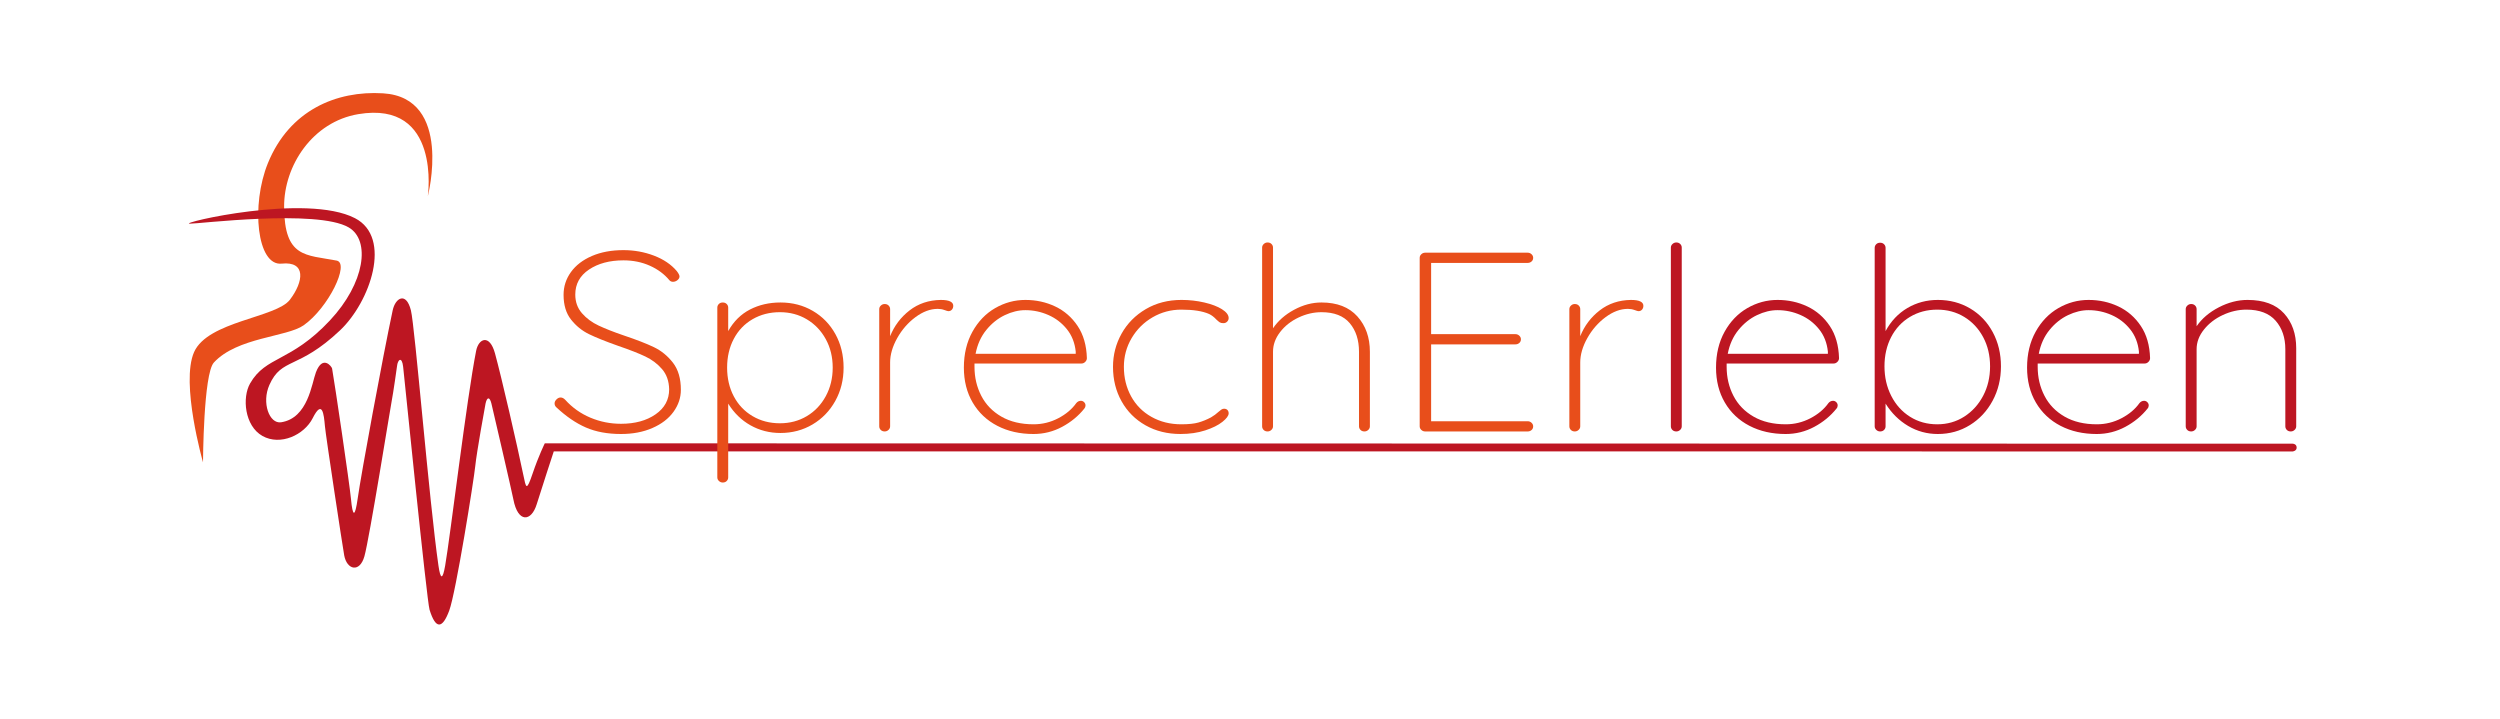 <?xml version="1.0" encoding="utf-8"?>
<!-- Generator: Adobe Illustrator 15.0.2, SVG Export Plug-In . SVG Version: 6.00 Build 0)  -->
<!DOCTYPE svg PUBLIC "-//W3C//DTD SVG 1.1//EN" "http://www.w3.org/Graphics/SVG/1.1/DTD/svg11.dtd">
<svg version="1.1" id="Ebene_1" xmlns="http://www.w3.org/2000/svg" xmlns:xlink="http://www.w3.org/1999/xlink" x="0px" y="0px"
	 width="841.89px" height="242px" viewBox="0 0 841.89 242" enable-background="new 0 0 841.89 242" xml:space="preserve">
<g>
	<g>
		<g>
			<g>
				<path fill="#E84E1B" d="M144.072,66.058c0,0,8.613-33.183-15.078-34.633c-15.723-0.962-31.502,5.704-38.766,23.493
					c-5.779,14.159-3.7,34.729,4.627,33.86c8.326-0.868,7.4,6.078,2.775,12.155c-4.627,6.077-27.641,7.21-32.268,17.627
					c-4.625,10.418,3,37.124,3,37.124s0.129-29.772,3.662-33.599c7.873-8.525,24.598-8.568,30.23-12.54
					c8.383-5.909,15.617-20.93,11.103-21.792c-10.393-1.985-17.595-0.852-17.681-18.076c-0.07-13.891,9.561-28.645,24.989-31.238
					C148.719,33.726,144.072,66.058,144.072,66.058z"/>
			</g>
			<g>
				<path fill="#BD1622" d="M772.118,149.417l-588.655-0.127c0,0-2.057,4.153-4.08,10.115c-2.105,6.201-2.219,5.031-3.174,0.426
					c-2.033-9.808-7.332-32.885-9.52-40.841c-1.813-6.595-5.515-5.055-6.347-0.851c-3.173,16.036-8.706,62.439-10.427,72.321
					c-0.857,4.926-1.586,4.714-2.267,0c-3.146-21.808-7.913-80.571-9.277-85.972c-1.603-6.345-5.229-4.218-6.136,0.037
					c-3.428,16.082-10.6,54.984-11.787,63.387c-0.895,6.344-1.674,6.372-2.266,0c-0.461-4.955-5.44-38.713-6.348-43.818
					c-0.114-0.646-3.164-4.703-5.439,1.277c-1.418,3.722-2.639,15.445-11.736,16.837c-3.947,0.604-6.613-6.563-3.947-12.563
					c4.166-9.373,9.65-5.021,23.791-18.391c10.145-9.591,17.688-31.236,5.039-37.779c-16.391-8.479-59.584,1.701-55.669,1.855
					c2.485,0.1,42.941-4.953,53.558,1.258c7.403,4.331,5.518,18.679-6.347,31.34c-13.252,14.144-21.538,11.884-26.872,21.217
					c-2.693,4.714-1.877,14.264,4.167,17.667s14.073-0.333,16.933-6.006c3.213-6.372,3.754-1.438,4.11,2.716
					c0.267,3.109,6.032,41.061,6.498,43.535c0.913,4.854,5.203,5.922,6.8,0.283c1.676-5.92,8.764-50.201,9.218-52.469
					c0.453-2.269,1.71-11.035,1.762-11.544c0.233-2.307,1.655-3.42,2.064,0.198c0.376,3.319,7.979,78.854,8.89,81.801
					c2.1,6.792,4.359,6.404,6.627,0.307c2.266-6.098,8.311-44.103,8.764-48.641c0.453-4.537,3.311-20.356,3.476-21.115
					c0.497-2.283,1.404-2.283,1.964,0c0.482,1.967,6.918,29.758,7.405,32.32c1.518,7.973,6.051,7.547,7.864,1.592
					c1.273-4.184,5.735-17.766,5.735-17.766l585.629,0.006c0,0,1.299-0.155,1.299-1.28
					C773.417,149.458,772.118,149.417,772.118,149.417z"/>
			</g>
		</g>
	</g>
	<g>
		<path fill="#E84E1B" d="M197.3,143.96c-3.361-1.462-6.69-3.741-9.989-6.837c-0.367-0.344-0.55-0.774-0.55-1.29
			c0-0.458,0.213-0.903,0.642-1.333c0.427-0.43,0.885-0.645,1.375-0.645c0.55,0,1.068,0.258,1.558,0.774
			c2.382,2.638,5.208,4.644,8.477,6.02c3.268,1.376,6.705,2.064,10.31,2.064c4.704,0,8.583-1.06,11.639-3.182
			c3.054-2.12,4.582-4.93,4.582-8.428c-0.062-2.752-0.856-5.016-2.383-6.794c-1.528-1.776-3.407-3.195-5.636-4.257
			c-2.23-1.06-5.269-2.249-9.118-3.569c-4.216-1.49-7.5-2.809-9.852-3.956c-2.353-1.146-4.369-2.78-6.048-4.902
			c-1.681-2.121-2.521-4.902-2.521-8.342c0-2.809,0.825-5.36,2.475-7.654c1.649-2.292,4.001-4.098,7.057-5.418
			c3.054-1.318,6.598-1.978,10.63-1.978c3.604,0,7.025,0.617,10.264,1.849c3.237,1.233,5.803,2.967,7.698,5.203
			c0.61,0.803,0.917,1.405,0.917,1.806c0,0.459-0.229,0.875-0.688,1.247c-0.458,0.374-0.962,0.559-1.512,0.559
			c-0.49,0-0.886-0.172-1.191-0.516c-1.711-2.064-3.91-3.698-6.598-4.902c-2.689-1.204-5.652-1.806-8.889-1.806
			c-4.644,0-8.508,1.032-11.593,3.096c-3.086,2.064-4.628,4.874-4.628,8.428c0,2.466,0.748,4.558,2.245,6.278
			c1.497,1.72,3.375,3.111,5.636,4.171c2.259,1.062,5.07,2.165,8.431,3.311c4.275,1.434,7.667,2.752,10.172,3.956
			c2.504,1.204,4.642,2.954,6.415,5.246c1.771,2.293,2.658,5.332,2.658,9.116c0,2.638-0.825,5.104-2.474,7.396
			c-1.65,2.294-4.018,4.115-7.103,5.461c-3.085,1.347-6.614,2.021-10.584,2.021C204.6,146.153,200.659,145.422,197.3,143.96z"/>
		<path fill="#E84E1B" d="M273.729,104.702c3.237,1.892,5.773,4.501,7.606,7.826c1.833,3.326,2.749,7.082,2.749,11.266
			c0,4.128-0.932,7.869-2.795,11.223c-1.865,3.354-4.415,5.992-7.652,7.912c-3.239,1.922-6.843,2.881-10.814,2.881
			c-3.666,0-7.026-0.86-10.081-2.58c-3.056-1.72-5.56-4.156-7.515-7.31v24.854c0,0.458-0.169,0.86-0.504,1.204
			c-0.336,0.344-0.779,0.516-1.329,0.516c-0.49,0-0.916-0.172-1.283-0.516c-0.367-0.344-0.55-0.746-0.55-1.204v-57.19
			c0-0.458,0.167-0.86,0.504-1.204c0.335-0.344,0.779-0.516,1.329-0.516c0.55,0,0.993,0.172,1.329,0.516
			c0.335,0.344,0.504,0.746,0.504,1.204v7.912c1.833-3.268,4.276-5.689,7.332-7.267c3.054-1.576,6.475-2.365,10.264-2.365
			C266.855,101.863,270.489,102.81,273.729,104.702z M271.712,140.133c2.688-1.604,4.811-3.84,6.369-6.708
			c1.558-2.866,2.337-6.076,2.337-9.632c0-3.554-0.779-6.751-2.337-9.589c-1.558-2.838-3.682-5.06-6.369-6.665
			c-2.689-1.604-5.713-2.408-9.073-2.408c-3.422,0-6.492,0.789-9.21,2.365c-2.719,1.578-4.827,3.784-6.323,6.622
			c-1.498,2.838-2.246,6.063-2.246,9.675s0.748,6.837,2.246,9.675c1.496,2.838,3.604,5.061,6.323,6.665
			c2.718,1.606,5.788,2.408,9.21,2.408C265.999,142.542,269.023,141.739,271.712,140.133z"/>
		<path fill="#E84E1B" d="M321.015,102.981c0,0.516-0.153,0.946-0.458,1.29c-0.306,0.344-0.703,0.516-1.191,0.516
			c-0.183,0-0.627-0.129-1.329-0.387c-0.703-0.258-1.452-0.387-2.245-0.387c-2.506,0-5.01,0.932-7.515,2.795
			c-2.506,1.864-4.552,4.214-6.14,7.052c-1.589,2.838-2.383,5.577-2.383,8.213v21.5c0,0.46-0.183,0.86-0.55,1.204
			c-0.367,0.344-0.795,0.516-1.283,0.516c-0.55,0-0.994-0.172-1.329-0.516c-0.336-0.344-0.504-0.744-0.504-1.204V104.1
			c0-0.458,0.183-0.86,0.55-1.204c0.367-0.344,0.793-0.516,1.283-0.516c0.55,0,0.993,0.172,1.329,0.516
			c0.335,0.344,0.504,0.746,0.504,1.204v9.116c1.405-3.496,3.588-6.392,6.552-8.686c2.963-2.292,6.461-3.468,10.493-3.526
			C319.608,101.003,321.015,101.663,321.015,102.981z"/>
		<path fill="#E84E1B" d="M365.095,135.446c0.305,0.316,0.458,0.675,0.458,1.075c0,0.402-0.123,0.746-0.366,1.032
			c-2.016,2.524-4.522,4.588-7.515,6.192c-2.994,1.604-6.202,2.408-9.623,2.408c-4.582,0-8.646-0.917-12.188-2.752
			c-3.544-1.834-6.309-4.442-8.293-7.826c-1.986-3.382-2.979-7.31-2.979-11.782c0-4.586,0.962-8.613,2.887-12.083
			c1.924-3.468,4.475-6.12,7.652-7.955c3.176-1.834,6.567-2.752,10.172-2.752c3.604,0,6.949,0.731,10.035,2.193
			c3.084,1.462,5.604,3.655,7.561,6.579c1.955,2.924,2.993,6.536,3.116,10.836c0,0.459-0.183,0.875-0.55,1.247
			c-0.367,0.374-0.795,0.559-1.283,0.559h-36.016v1.118c0,3.555,0.764,6.809,2.292,9.761c1.526,2.954,3.787,5.289,6.781,7.009
			c2.993,1.72,6.598,2.58,10.814,2.58c2.933,0,5.696-0.673,8.293-2.021c2.596-1.346,4.628-3.053,6.094-5.117
			c0.427-0.516,0.947-0.774,1.558-0.774C364.422,134.974,364.789,135.132,365.095,135.446z M338.381,106.121
			c-2.353,1.118-4.43,2.781-6.231,4.988c-1.803,2.208-3.01,4.889-3.62,8.041h33.725v-0.774c-0.307-2.924-1.299-5.432-2.979-7.525
			c-1.681-2.092-3.757-3.683-6.231-4.773c-2.475-1.088-5.056-1.634-7.744-1.634C343.04,104.443,340.732,105.002,338.381,106.121z"/>
		<path fill="#E84E1B" d="M405.555,101.863c2.474,0.574,4.459,1.333,5.957,2.279c1.497,0.946,2.246,1.935,2.246,2.967
			c0,0.459-0.169,0.86-0.504,1.204c-0.337,0.344-0.749,0.516-1.237,0.516c-0.55,0-0.962-0.086-1.237-0.258
			c-0.275-0.172-0.657-0.486-1.146-0.946c-0.795-0.86-1.62-1.49-2.475-1.892c-2.199-0.974-5.315-1.462-9.348-1.462
			c-3.482,0-6.706,0.86-9.668,2.58c-2.964,1.72-5.315,4.057-7.057,7.009c-1.741,2.954-2.612,6.179-2.612,9.675
			c0,3.669,0.809,6.98,2.429,9.933c1.618,2.954,3.909,5.261,6.873,6.923c2.963,1.664,6.308,2.494,10.035,2.494
			c2.443,0,4.368-0.2,5.774-0.602c1.404-0.401,2.809-0.975,4.215-1.72c0.977-0.572,1.833-1.204,2.566-1.892
			c0.305-0.286,0.61-0.529,0.917-0.731c0.305-0.2,0.61-0.301,0.916-0.301c0.488,0,0.871,0.144,1.146,0.43
			c0.275,0.288,0.413,0.66,0.413,1.118c0,0.804-0.703,1.763-2.108,2.881c-1.406,1.118-3.345,2.079-5.819,2.881
			c-2.475,0.802-5.239,1.204-8.294,1.204c-4.398,0-8.325-0.974-11.776-2.924c-3.452-1.948-6.14-4.644-8.064-8.084
			c-1.925-3.44-2.887-7.31-2.887-11.61c0-4.013,0.962-7.74,2.887-11.18c1.924-3.44,4.642-6.192,8.156-8.256
			c3.512-2.064,7.529-3.096,12.051-3.096C400.528,101.003,403.08,101.291,405.555,101.863z"/>
		<path fill="#E84E1B" d="M457.103,106.55c2.809,3.125,4.215,7.095,4.215,11.911v25.112c0,0.46-0.183,0.86-0.55,1.204
			c-0.366,0.344-0.795,0.516-1.283,0.516c-0.55,0-0.993-0.172-1.328-0.516c-0.337-0.344-0.504-0.744-0.504-1.204v-25.112
			c0-3.956-1.04-7.166-3.116-9.632c-2.078-2.464-5.255-3.698-9.531-3.698c-2.627,0-5.209,0.602-7.743,1.806
			c-2.536,1.204-4.598,2.838-6.187,4.902s-2.382,4.272-2.382,6.622v25.112c0,0.46-0.184,0.86-0.551,1.204
			c-0.366,0.344-0.794,0.516-1.282,0.516c-0.55,0-0.994-0.172-1.329-0.516c-0.337-0.344-0.504-0.744-0.504-1.204v-60.2
			c0-0.458,0.184-0.86,0.55-1.204c0.366-0.344,0.793-0.516,1.283-0.516c0.55,0,0.992,0.172,1.328,0.516
			c0.336,0.344,0.505,0.746,0.505,1.204v27.176c1.709-2.522,4.078-4.601,7.102-6.235c3.024-1.634,6.095-2.451,9.21-2.451
			C450.259,101.863,454.291,103.426,457.103,106.55z"/>
		<path fill="#E84E1B" d="M515.753,142.37c0.367,0.344,0.55,0.746,0.55,1.204c0,0.516-0.183,0.933-0.55,1.247
			c-0.366,0.316-0.795,0.473-1.283,0.473h-34.549c-0.489,0-0.916-0.172-1.283-0.516c-0.366-0.344-0.55-0.744-0.55-1.204v-56.76
			c0-0.458,0.184-0.86,0.55-1.204c0.367-0.344,0.794-0.516,1.283-0.516h34.549c0.488,0,0.917,0.172,1.283,0.516
			c0.367,0.344,0.55,0.746,0.55,1.204c0,0.516-0.183,0.933-0.55,1.247c-0.366,0.316-0.795,0.473-1.283,0.473h-32.532v23.994h28.409
			c0.488,0,0.916,0.172,1.282,0.516c0.367,0.344,0.55,0.746,0.55,1.204c0,0.516-0.183,0.933-0.55,1.247
			c-0.366,0.315-0.794,0.473-1.282,0.473h-28.409v25.886h32.532C514.958,141.854,515.387,142.025,515.753,142.37z"/>
		<path fill="#E84E1B" d="M553.417,102.981c0,0.516-0.153,0.946-0.458,1.29c-0.307,0.344-0.703,0.516-1.191,0.516
			c-0.184,0-0.628-0.129-1.329-0.387c-0.703-0.258-1.452-0.387-2.245-0.387c-2.506,0-5.011,0.932-7.515,2.795
			c-2.506,1.864-4.552,4.214-6.141,7.052s-2.382,5.577-2.382,8.213v21.5c0,0.46-0.184,0.86-0.551,1.204
			c-0.366,0.344-0.794,0.516-1.282,0.516c-0.55,0-0.994-0.172-1.329-0.516c-0.337-0.344-0.504-0.744-0.504-1.204V104.1
			c0-0.458,0.184-0.86,0.55-1.204c0.366-0.344,0.793-0.516,1.283-0.516c0.55,0,0.992,0.172,1.328,0.516
			c0.336,0.344,0.505,0.746,0.505,1.204v9.116c1.404-3.496,3.588-6.392,6.552-8.686c2.963-2.292,6.461-3.468,10.493-3.526
			C552.011,101.003,553.417,101.663,553.417,102.981z"/>
		<path fill="#BD1622" d="M565.788,144.777c-0.367,0.344-0.795,0.516-1.283,0.516c-0.55,0-0.994-0.172-1.329-0.516
			c-0.336-0.344-0.504-0.744-0.504-1.204v-60.2c0-0.458,0.184-0.86,0.55-1.204c0.367-0.344,0.793-0.516,1.283-0.516
			c0.55,0,0.992,0.172,1.329,0.516c0.335,0.344,0.504,0.746,0.504,1.204v60.2C566.338,144.033,566.154,144.434,565.788,144.777z"/>
		<path fill="#BD1622" d="M618.391,135.446c0.305,0.316,0.458,0.675,0.458,1.075c0,0.402-0.123,0.746-0.367,1.032
			c-2.016,2.524-4.521,4.588-7.515,6.192c-2.994,1.604-6.201,2.408-9.622,2.408c-4.582,0-8.646-0.917-12.188-2.752
			c-3.544-1.834-6.309-4.442-8.294-7.826c-1.985-3.382-2.979-7.31-2.979-11.782c0-4.586,0.963-8.613,2.887-12.083
			c1.925-3.468,4.476-6.12,7.652-7.955c3.176-1.834,6.567-2.752,10.173-2.752c3.604,0,6.949,0.731,10.034,2.193
			c3.085,1.462,5.604,3.655,7.561,6.579c1.955,2.924,2.993,6.536,3.116,10.836c0,0.459-0.184,0.875-0.55,1.247
			c-0.366,0.374-0.795,0.559-1.283,0.559h-36.016v1.118c0,3.555,0.764,6.809,2.291,9.761c1.526,2.954,3.788,5.289,6.782,7.009
			c2.992,1.72,6.598,2.58,10.813,2.58c2.933,0,5.696-0.673,8.294-2.021c2.596-1.346,4.628-3.053,6.094-5.117
			c0.427-0.516,0.946-0.774,1.558-0.774C617.717,134.974,618.084,135.132,618.391,135.446z M591.677,106.121
			c-2.353,1.118-4.431,2.781-6.232,4.988c-1.803,2.208-3.01,4.889-3.619,8.041h33.724v-0.774c-0.306-2.924-1.298-5.432-2.978-7.525
			c-1.682-2.092-3.758-3.683-6.232-4.773c-2.474-1.088-5.056-1.634-7.743-1.634C596.334,104.443,594.027,105.002,591.677,106.121z"
			/>
		<path fill="#BD1622" d="M663.477,103.884c3.238,1.922,5.773,4.588,7.606,7.998c1.833,3.412,2.75,7.239,2.75,11.481
			c0,4.244-0.933,8.099-2.796,11.567c-1.864,3.469-4.414,6.207-7.651,8.213c-3.239,2.007-6.844,3.01-10.814,3.01
			c-3.605,0-6.935-0.903-9.989-2.709c-3.056-1.806-5.59-4.313-7.605-7.525v7.654c0,0.46-0.169,0.86-0.505,1.204
			c-0.336,0.344-0.778,0.516-1.328,0.516c-0.49,0-0.917-0.172-1.283-0.516c-0.366-0.344-0.55-0.744-0.55-1.204V83.459
			c0-0.458,0.167-0.86,0.504-1.204c0.335-0.344,0.779-0.516,1.329-0.516s0.992,0.172,1.328,0.516
			c0.336,0.344,0.505,0.746,0.505,1.204v28.036c1.832-3.382,4.291-5.977,7.377-7.783c3.084-1.806,6.49-2.709,10.218-2.709
			C656.604,101.003,660.238,101.964,663.477,103.884z M661.461,140.306c2.688-1.72,4.812-4.056,6.369-7.009
			c1.558-2.952,2.337-6.263,2.337-9.933c0-3.668-0.779-6.951-2.337-9.847c-1.558-2.895-3.682-5.16-6.369-6.794
			c-2.689-1.634-5.714-2.451-9.072-2.451c-3.423,0-6.493,0.817-9.211,2.451c-2.719,1.634-4.826,3.899-6.323,6.794
			c-1.497,2.896-2.245,6.178-2.245,9.847c0,3.67,0.764,6.996,2.291,9.976c1.526,2.982,3.635,5.319,6.323,7.009
			c2.688,1.691,5.742,2.537,9.165,2.537C655.747,142.885,658.771,142.025,661.461,140.306z"/>
		<path fill="#BD1622" d="M723.136,135.446c0.305,0.316,0.458,0.675,0.458,1.075c0,0.402-0.123,0.746-0.367,1.032
			c-2.016,2.524-4.521,4.588-7.515,6.192c-2.994,1.604-6.201,2.408-9.622,2.408c-4.582,0-8.646-0.917-12.188-2.752
			c-3.544-1.834-6.309-4.442-8.294-7.826c-1.985-3.382-2.979-7.31-2.979-11.782c0-4.586,0.963-8.613,2.887-12.083
			c1.925-3.468,4.476-6.12,7.652-7.955c3.176-1.834,6.567-2.752,10.173-2.752c3.604,0,6.949,0.731,10.034,2.193
			c3.085,1.462,5.604,3.655,7.561,6.579c1.955,2.924,2.993,6.536,3.116,10.836c0,0.459-0.184,0.875-0.55,1.247
			c-0.366,0.374-0.795,0.559-1.283,0.559h-36.016v1.118c0,3.555,0.764,6.809,2.291,9.761c1.526,2.954,3.788,5.289,6.782,7.009
			c2.992,1.72,6.598,2.58,10.813,2.58c2.933,0,5.696-0.673,8.294-2.021c2.596-1.346,4.628-3.053,6.094-5.117
			c0.427-0.516,0.946-0.774,1.558-0.774C722.462,134.974,722.829,135.132,723.136,135.446z M696.422,106.121
			c-2.353,1.118-4.431,2.781-6.232,4.988c-1.803,2.208-3.01,4.889-3.619,8.041h33.724v-0.774c-0.306-2.924-1.298-5.432-2.978-7.525
			c-1.682-2.092-3.758-3.683-6.232-4.773c-2.474-1.088-5.056-1.634-7.743-1.634C701.079,104.443,698.772,105.002,696.422,106.121z"
			/>
		<path fill="#BD1622" d="M769.139,105.519c2.749,3.01,4.124,6.923,4.124,11.739v26.316c0,0.46-0.184,0.86-0.55,1.204
			c-0.367,0.344-0.795,0.516-1.283,0.516c-0.55,0-0.994-0.172-1.329-0.516c-0.336-0.344-0.504-0.744-0.504-1.204v-25.972
			c0-3.898-1.085-7.095-3.253-9.589c-2.17-2.494-5.453-3.741-9.852-3.741c-2.689,0-5.331,0.602-7.928,1.806
			c-2.598,1.204-4.72,2.838-6.369,4.902s-2.474,4.272-2.474,6.622v25.972c0,0.46-0.184,0.86-0.55,1.204
			c-0.367,0.344-0.795,0.516-1.283,0.516c-0.55,0-0.994-0.172-1.329-0.516c-0.337-0.344-0.504-0.744-0.504-1.204V104.1
			c0-0.458,0.184-0.86,0.55-1.204c0.366-0.344,0.793-0.516,1.283-0.516c0.55,0,0.992,0.172,1.328,0.516
			c0.336,0.344,0.505,0.746,0.505,1.204v5.762c1.771-2.58,4.261-4.7,7.469-6.364c3.207-1.662,6.429-2.494,9.668-2.494
			C762.295,101.003,766.39,102.508,769.139,105.519z"/>
	</g>
</g>
</svg>
